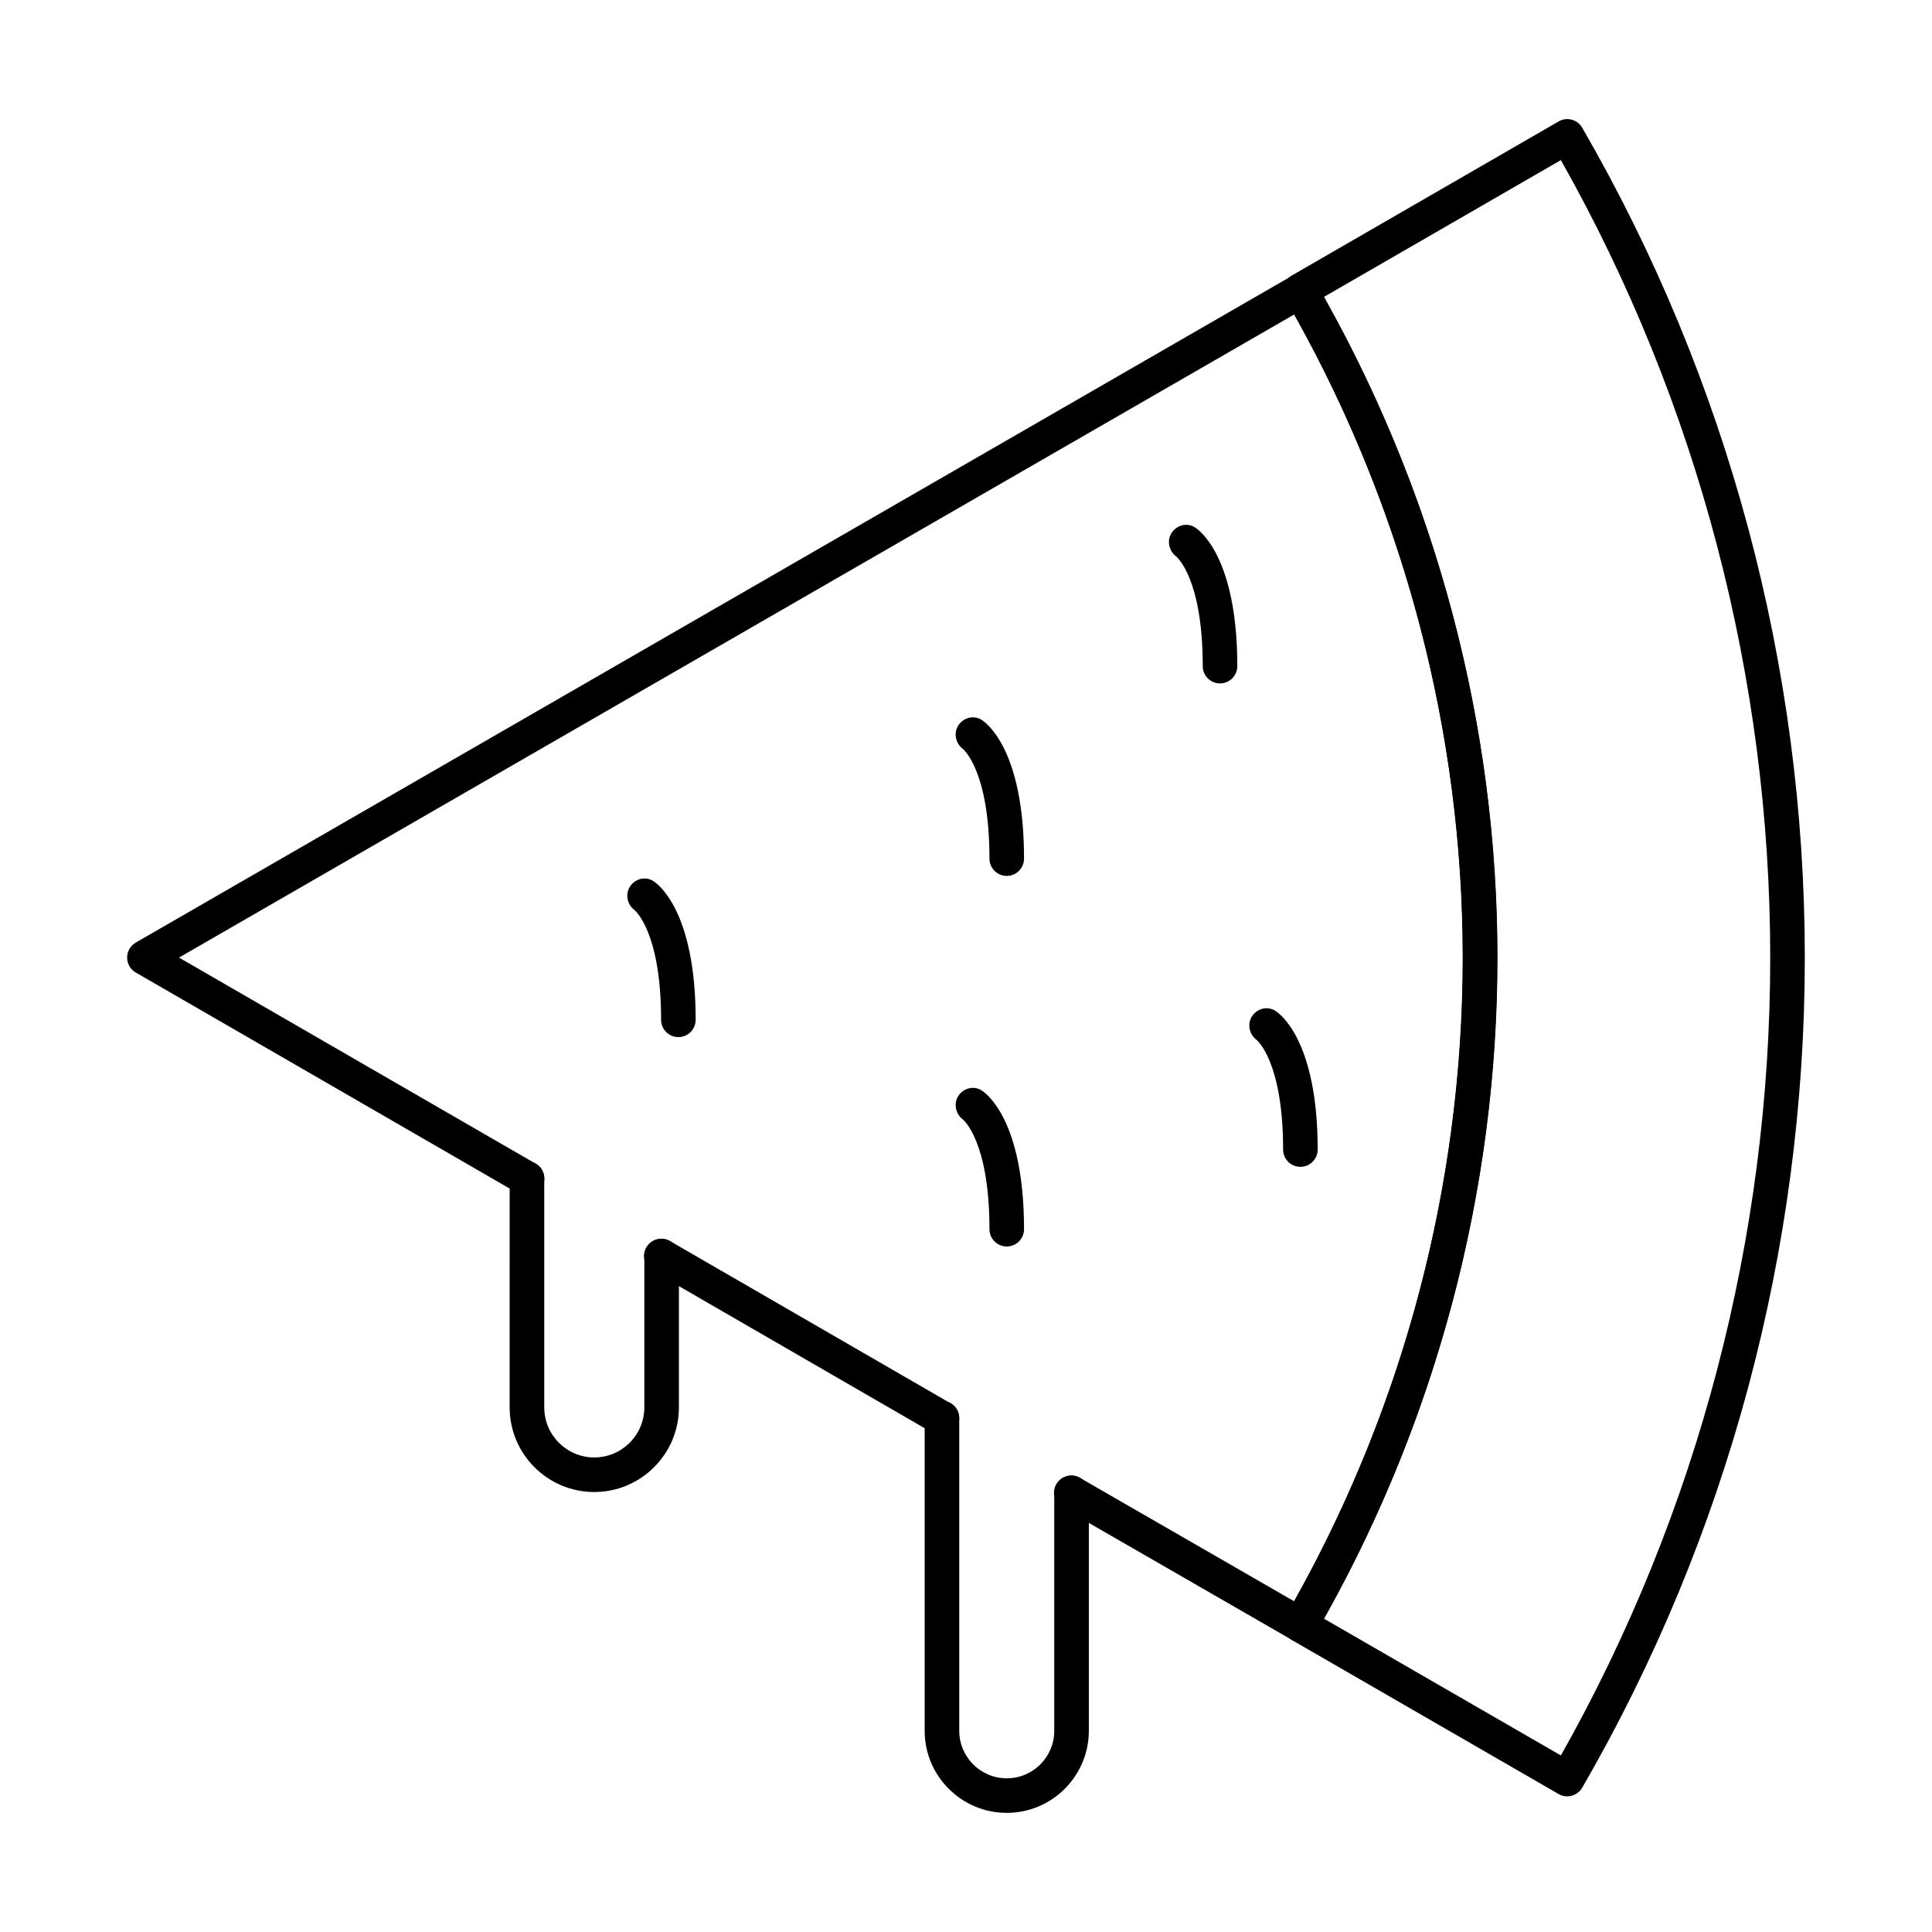 <?xml version="1.0" encoding="UTF-8"?>
<!-- Uploaded to: ICON Repo, www.svgrepo.com, Generator: ICON Repo Mixer Tools -->
<svg fill="#000000" width="800px" height="800px" version="1.1" viewBox="144 144 512 512" xmlns="http://www.w3.org/2000/svg">
 <g>
  <path d="m559.34 620.06c-0.777 0-1.566-0.195-2.289-0.617l-70.723-40.836c-1.055-0.609-1.824-1.602-2.137-2.781-0.312-1.172-0.145-2.426 0.465-3.473 30.773-53.191 47.035-113.54 47.035-174.54 0-60.996-16.266-121.34-47.035-174.54-0.609-1.047-0.777-2.301-0.465-3.473 0.312-1.18 1.082-2.172 2.137-2.781l70.723-40.836c2.184-1.277 4.984-0.52 6.254 1.672 38.59 66.688 58.988 142.74 58.988 219.95 0 77.207-20.395 153.26-58.988 219.95-0.852 1.469-2.391 2.289-3.965 2.289zm-64.488-47.105 62.797 36.258c36.309-64.336 55.48-137.32 55.48-211.39 0-74.07-19.172-147.05-55.48-211.39l-62.797 36.258c30.109 53.594 45.996 114.05 45.996 175.13 0.004 61.086-15.883 121.54-45.996 175.13z"/>
  <path d="m488.68 579.21c-0.777 0-1.566-0.195-2.289-0.609l-60.777-35.012c-2.191-1.27-2.941-4.07-1.684-6.262 1.262-2.191 4.051-2.941 6.262-1.684l56.785 32.723c29.215-52.098 44.648-110.99 44.648-170.61 0-59.504-15.422-118.33-44.648-170.42l-295.54 170.43 94.535 54.629c2.191 1.262 2.941 4.062 1.672 6.254-1.27 2.199-4.051 2.953-6.254 1.672l-101.41-58.594c-1.422-0.812-2.289-2.324-2.289-3.961s0.875-3.148 2.289-3.973l306.4-176.69c2.184-1.242 4.984-0.512 6.254 1.684 31.496 54.449 48.145 116.34 48.145 178.98 0 62.754-16.648 124.71-48.145 179.16-0.852 1.465-2.391 2.289-3.965 2.289z"/>
  <path d="m393.62 524.43c-0.777 0-1.574-0.195-2.289-0.617l-74.371-43c-2.191-1.262-2.941-4.062-1.672-6.254 1.277-2.191 4.09-2.941 6.254-1.672l74.371 43c2.191 1.262 2.941 4.062 1.672 6.254-0.852 1.465-2.391 2.289-3.965 2.289z"/>
  <path d="m410.8 624.43c-11.996 0-21.754-9.758-21.754-21.746v-82.879c0-2.531 2.047-4.582 4.582-4.582 2.531 0 4.582 2.047 4.582 4.582v82.879c0 6.941 5.652 12.586 12.594 12.586 6.941 0 12.586-5.644 12.586-12.586v-63.059c0-2.531 2.047-4.582 4.582-4.582 2.531 0 4.582 2.047 4.582 4.582v63.059c-0.008 11.984-9.77 21.746-21.754 21.746z"/>
  <path d="m301.48 539.4c-12.363 0-22.418-10.062-22.418-22.426l0.004-60.668c0-2.531 2.047-4.582 4.582-4.582 2.531 0 4.582 2.047 4.582 4.582v60.668c0 7.316 5.949 13.266 13.258 13.266 7.316 0 13.266-5.949 13.266-13.266v-40.066c0-2.531 2.047-4.582 4.582-4.582 2.531 0 4.582 2.047 4.582 4.582v40.066c-0.008 12.363-10.074 22.426-22.438 22.426z"/>
  <path d="m467.32 325.11c-2.531 0-4.582-2.047-4.582-4.582 0-23.453-7.012-29.047-7.086-29.102-1.949-1.484-2.477-4.293-1.09-6.316 1.395-2.004 4.043-2.656 6.109-1.344 1.152 0.715 11.227 7.836 11.227 36.758 0.004 2.539-2.043 4.586-4.578 4.586z"/>
  <path d="m410.8 376.13c-2.531 0-4.582-2.047-4.582-4.582 0-23.453-7.012-29.055-7.086-29.109-1.949-1.484-2.477-4.305-1.09-6.316 1.406-2.004 4.035-2.648 6.109-1.344 1.152 0.715 11.227 7.856 11.227 36.766 0 2.539-2.047 4.586-4.578 4.586z"/>
  <path d="m488.62 453.22c-2.531 0-4.582-2.047-4.582-4.582 0-23.453-7.012-29.047-7.086-29.102-1.949-1.484-2.477-4.293-1.09-6.316 1.395-2.004 4.043-2.656 6.109-1.344 1.152 0.715 11.227 7.836 11.227 36.758 0.004 2.535-2.047 4.586-4.578 4.586z"/>
  <path d="m410.8 474.33c-2.531 0-4.582-2.047-4.582-4.582 0-23.453-7.012-29.055-7.086-29.109-1.949-1.484-2.477-4.305-1.09-6.316 1.406-2.004 4.035-2.656 6.109-1.344 1.152 0.715 11.227 7.856 11.227 36.766 0 2.539-2.047 4.586-4.578 4.586z"/>
  <path d="m323.78 418.84c-2.531 0-4.582-2.047-4.582-4.582 0-23.453-7.012-29.055-7.086-29.109-1.949-1.484-2.477-4.305-1.09-6.316 1.395-2.004 4.043-2.648 6.109-1.344 1.152 0.715 11.227 7.856 11.227 36.766 0.004 2.539-2.043 4.586-4.578 4.586z"/>
 </g>
</svg>